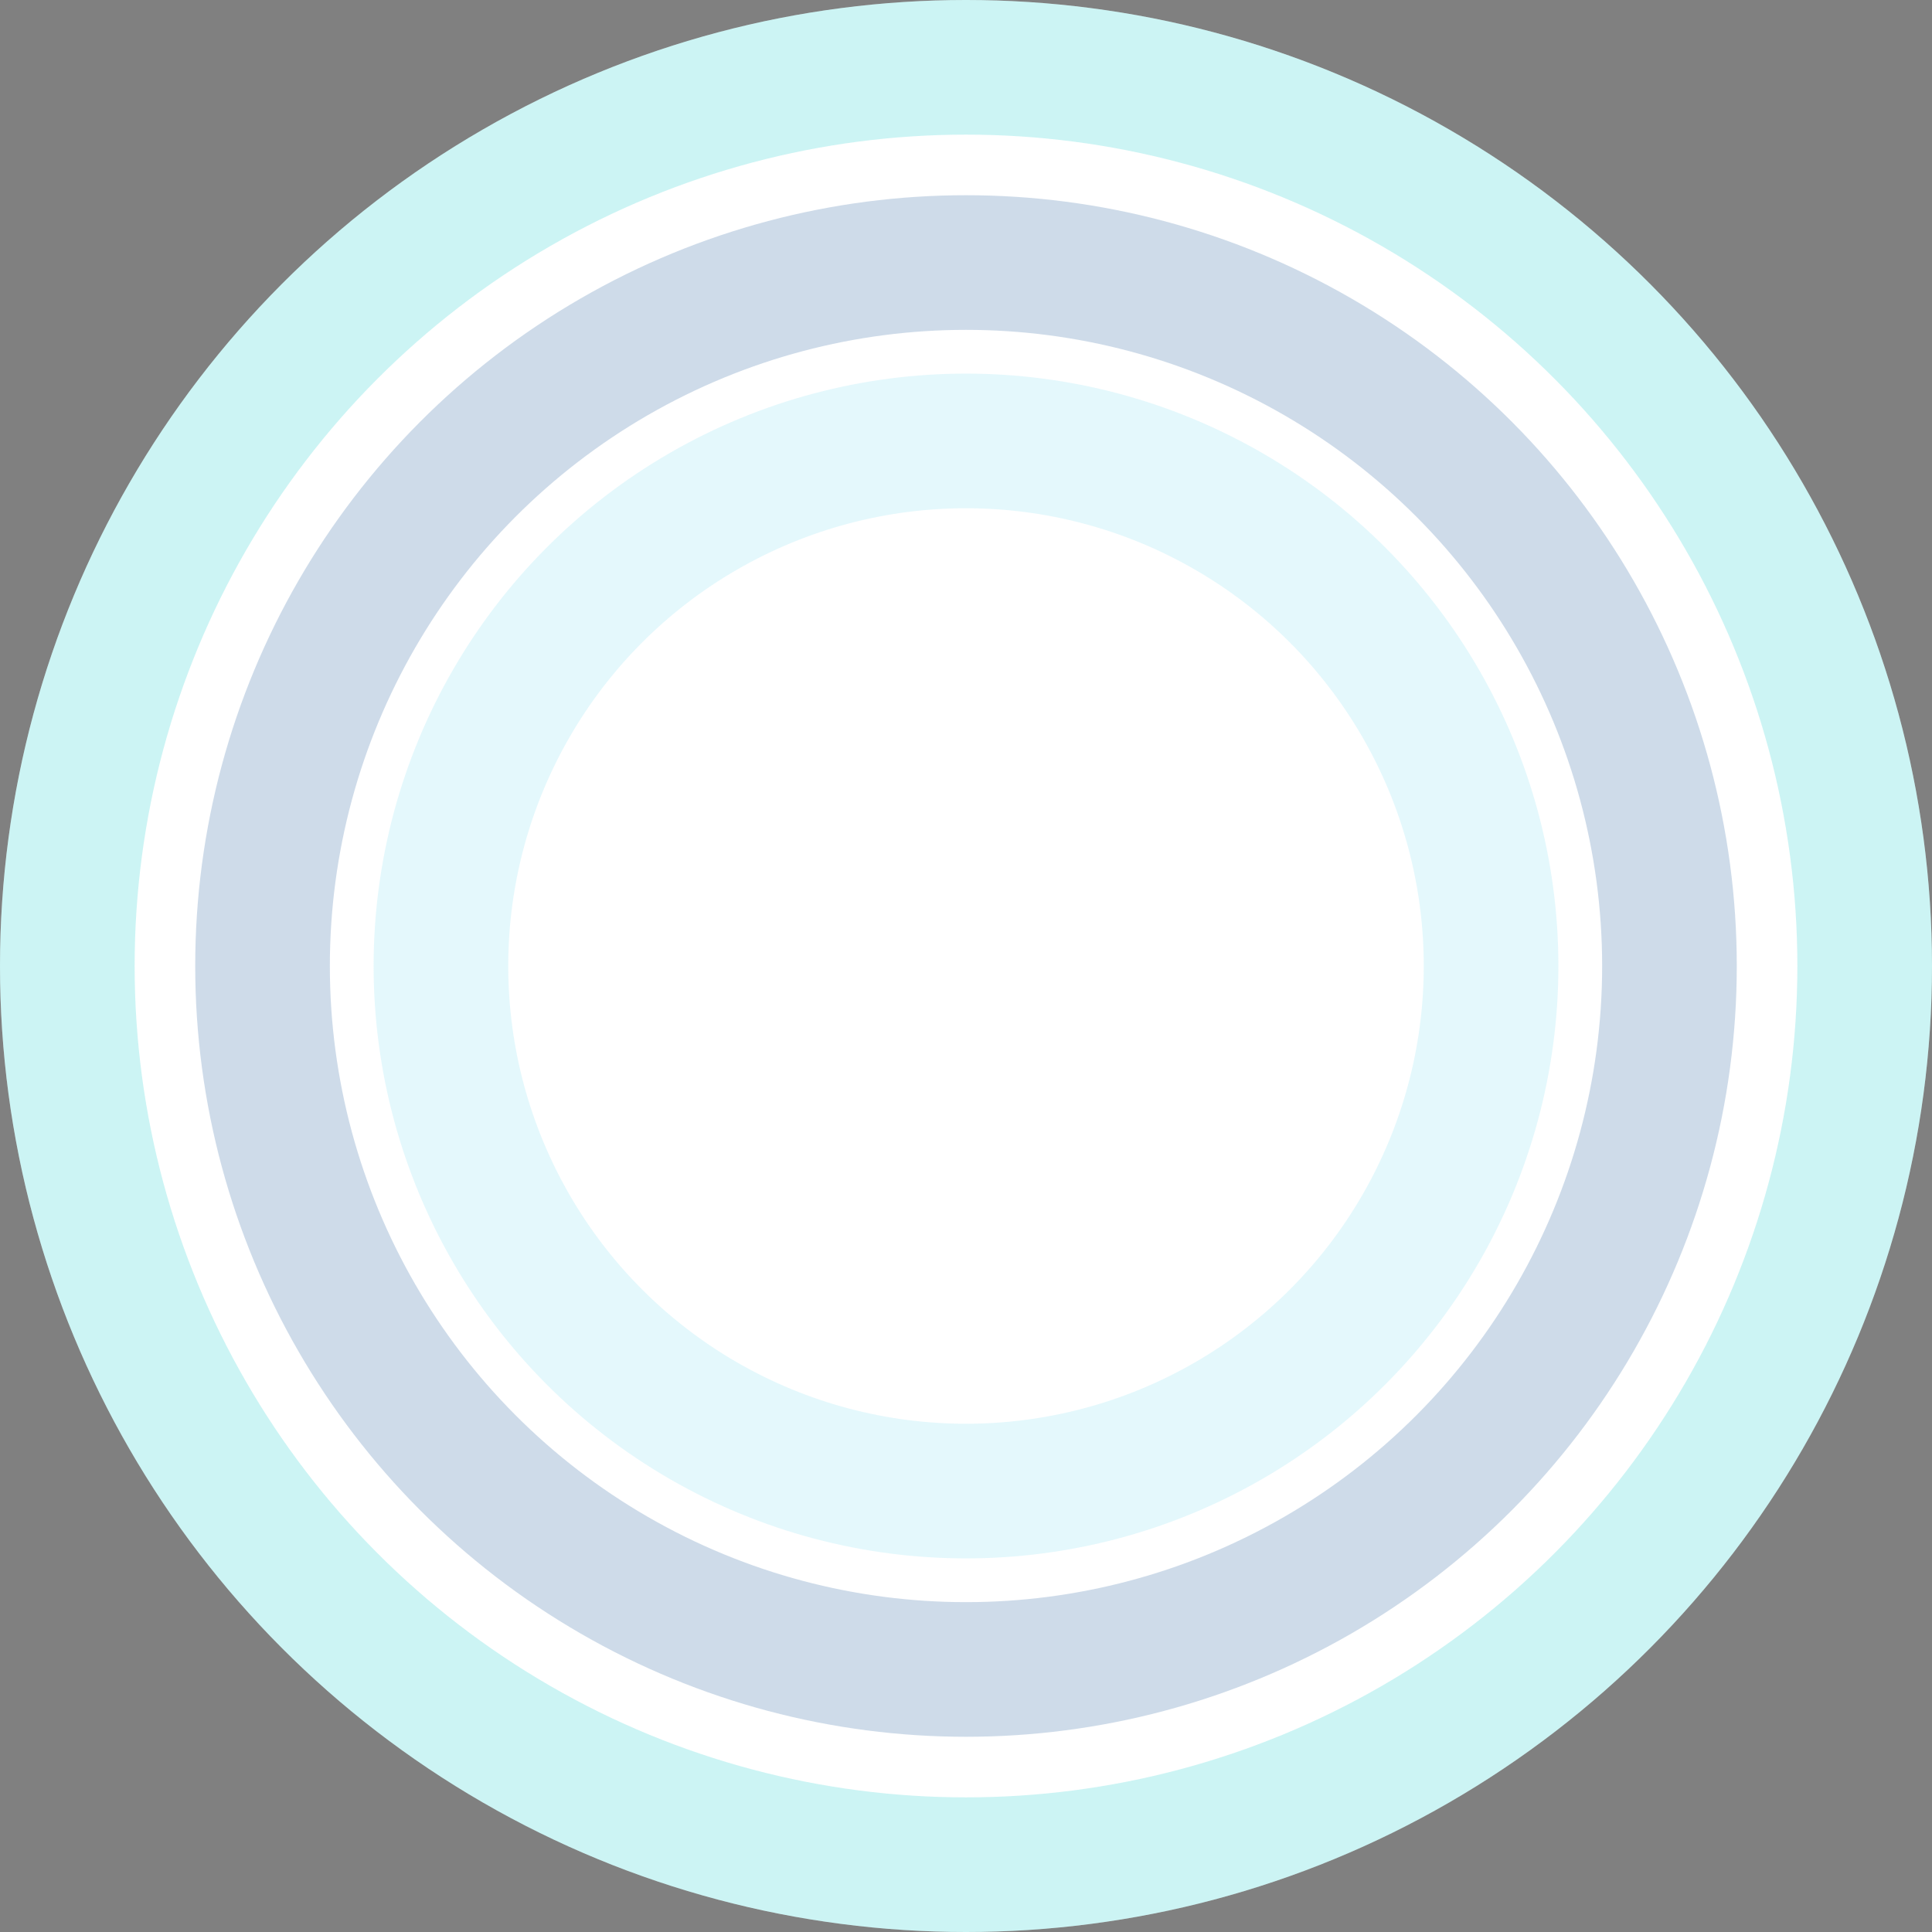 <svg width="574" height="574" viewBox="0 0 574 574" fill="none" xmlns="http://www.w3.org/2000/svg">
<rect x="0" y="0" width="574" height="574" fill="#808080" stroke="none"/>
<circle cx="287" cy="287" r="287" fill="white"/>
<circle cx="287" cy="287" r="267" stroke="#00C9C9" stroke-opacity="0.2" stroke-width="40"/>
<circle cx="287" cy="287" r="209" stroke="#0D4C93" stroke-opacity="0.2" stroke-width="40"/>
<circle cx="287" cy="287" r="156" stroke="#78DFF2" stroke-opacity="0.2" stroke-width="40"/>
</svg>
